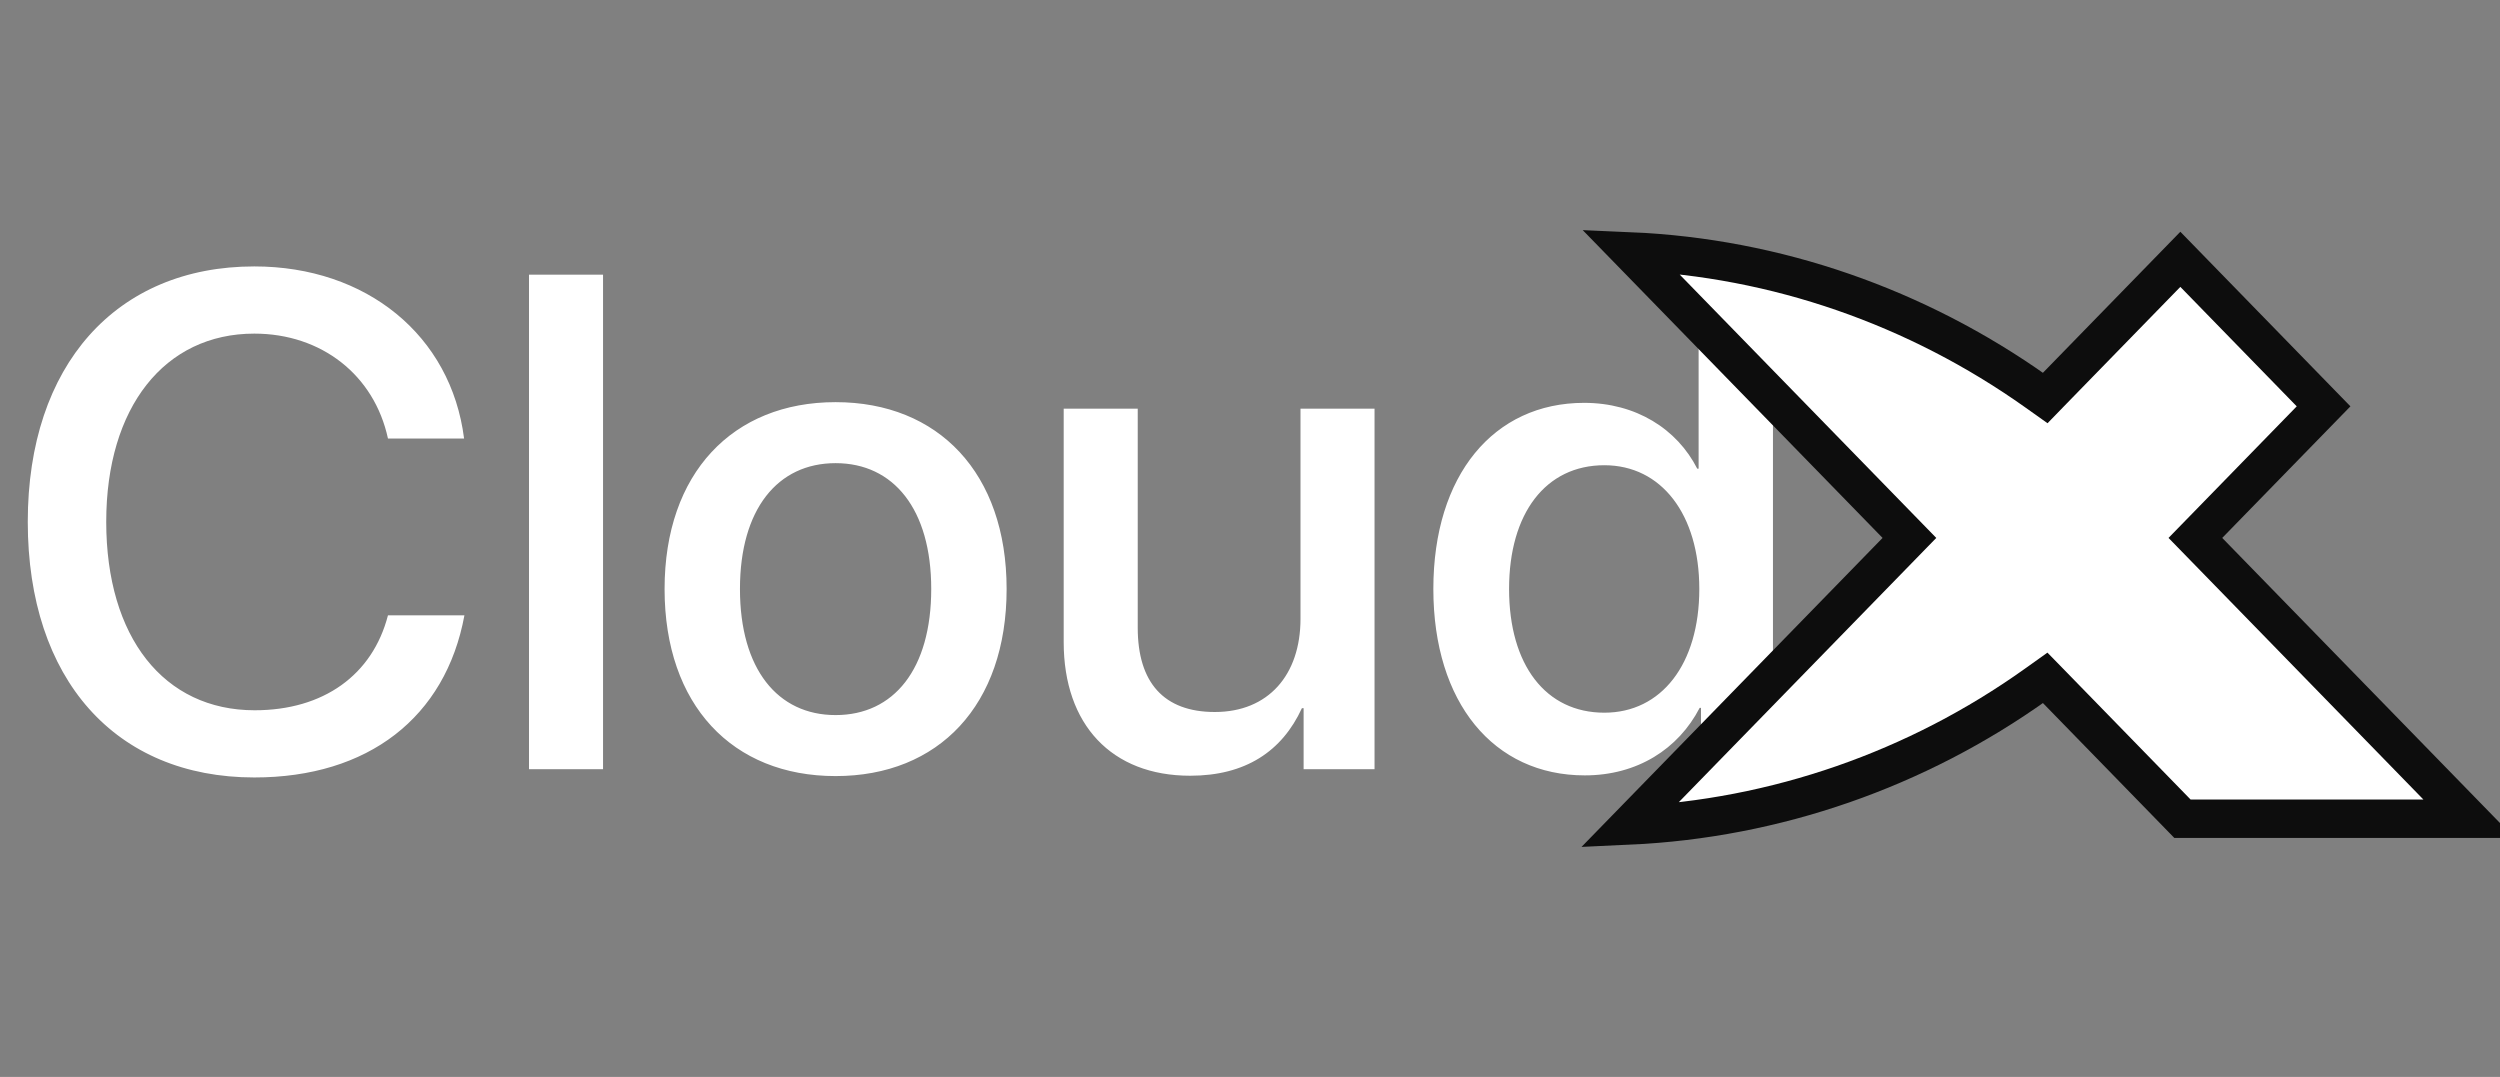 <svg width="65" height="28" viewBox="0 0 65 28" fill="none" xmlns="http://www.w3.org/2000/svg">
<rect x="0" y="0" width="65" height="28" fill="#808080" stroke="none"/>
<path d="M6.612 20.214C9.571 20.214 11.585 18.654 12.075 15.999H10.087C9.686 17.549 8.412 18.467 6.621 18.467C4.26 18.467 2.762 16.569 2.762 13.566C2.762 10.59 4.277 8.674 6.612 8.674C8.359 8.674 9.731 9.752 10.087 11.401H12.066C11.727 8.719 9.526 6.927 6.612 6.927C3.021 6.927 0.722 9.494 0.722 13.566C0.722 17.665 3.003 20.214 6.612 20.214ZM13.754 20H15.679V7.141H13.754V20ZM21.725 20.178C24.408 20.178 26.172 18.334 26.172 15.313C26.172 12.301 24.399 10.456 21.725 10.456C19.052 10.456 17.279 12.301 17.279 15.313C17.279 18.334 19.043 20.178 21.725 20.178ZM21.725 18.592C20.22 18.592 19.239 17.398 19.239 15.313C19.239 13.236 20.22 12.042 21.725 12.042C23.231 12.042 24.212 13.236 24.212 15.313C24.212 17.398 23.24 18.592 21.725 18.592ZM35.738 10.626H33.813V16.088C33.813 17.549 32.976 18.512 31.586 18.512C30.258 18.512 29.581 17.745 29.581 16.32V10.626H27.656V16.694C27.656 18.842 28.903 20.169 30.944 20.169C32.379 20.169 33.332 19.537 33.849 18.414H33.894V20H35.738V10.626ZM41.205 20.16C42.569 20.16 43.638 19.474 44.191 18.405H44.226V20H46.097V7.141H44.164V12.185H44.128C43.602 11.151 42.533 10.474 41.188 10.474C38.835 10.474 37.267 12.354 37.267 15.313C37.267 18.271 38.835 20.16 41.205 20.16ZM41.713 12.096C43.193 12.096 44.182 13.37 44.182 15.313C44.182 17.273 43.193 18.53 41.713 18.53C40.189 18.53 39.236 17.291 39.236 15.313C39.236 13.343 40.189 12.096 41.713 12.096Z" fill="white"/>
<path d="M52.938 17.793C49.841 20.004 46.167 21.287 42.361 21.462L49.414 14.223L49.645 13.986L49.414 13.749L42.388 6.537C46.179 6.7 49.841 7.982 52.938 10.179L53.176 10.348L53.379 10.139L56.689 6.742L60.413 10.565L57.311 13.749L57.08 13.986L57.311 14.223L64.193 21.287H56.744L53.379 17.833L53.175 17.624L52.938 17.793Z" fill="white" stroke="#0D0D0D" strokeWidth="0.68"/>
</svg>
